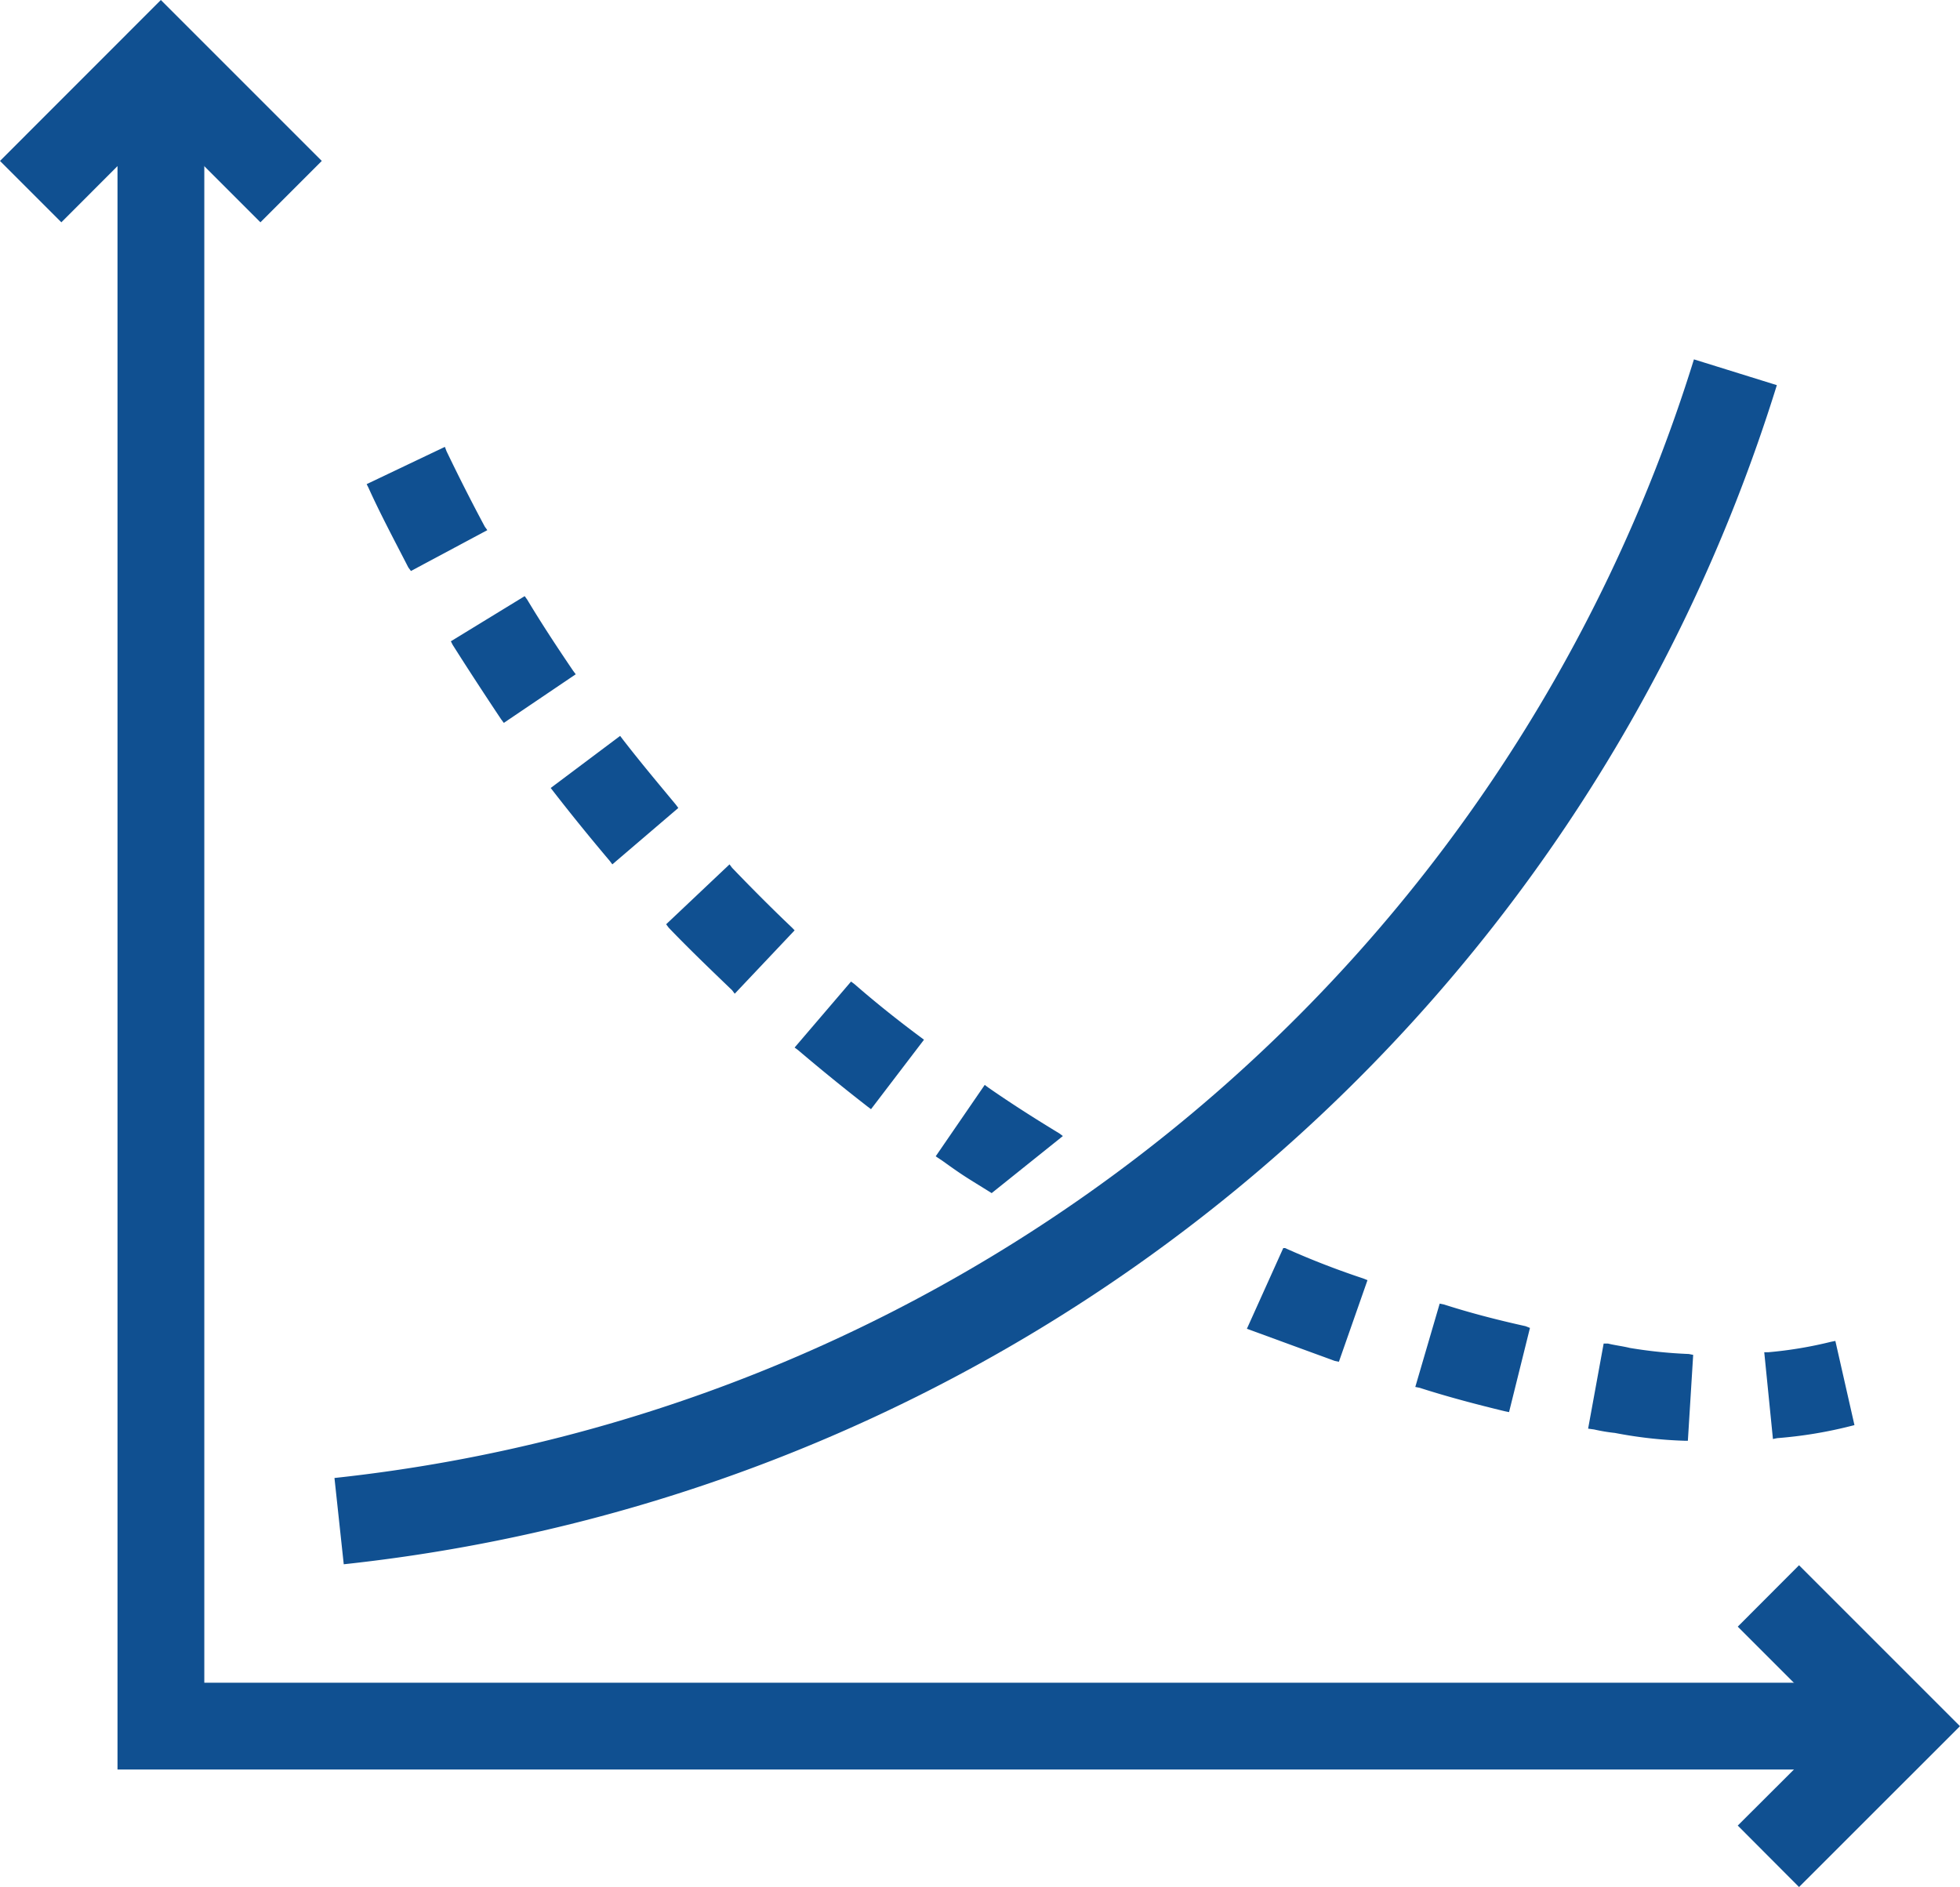 <?xml version="1.0" encoding="UTF-8"?> <svg xmlns="http://www.w3.org/2000/svg" xmlns:xlink="http://www.w3.org/1999/xlink" width="119.481" height="115.041" viewBox="0 0 119.481 115.041"><defs><clipPath id="clip-path"><rect id="Rectangle_373" data-name="Rectangle 373" width="119.481" height="115.036" fill="#105091"></rect></clipPath></defs><g id="Group_148" data-name="Group 148" transform="translate(0 0)"><path id="Path_235" data-name="Path 235" d="M1.354.633V105.159H109.929V99.868H6.645V.633Z" transform="translate(5.809 2.715)" fill="#105091"></path><path id="Path_236" data-name="Path 236" d="M9.806,0,0,9.811l3.741,3.741,6.064-6.07,6.07,6.07,3.741-3.741Z" transform="translate(0)" fill="#105091"></path><path id="Path_237" data-name="Path 237" d="M20.019,21.774l6.07,6.07L20.019,33.9l3.736,3.747,9.811-9.806-9.811-9.811Z" transform="translate(85.914 77.391)" fill="#105091"></path><g id="Group_147" data-name="Group 147" transform="translate(0 0.002)"><g id="Group_146" data-name="Group 146" clip-path="url(#clip-path)"><path id="Path_238" data-name="Path 238" d="M4.419,77.594l-.566-5.26A97.7,97.7,0,0,0,86.726,4.14L91.78,5.712A102.99,102.99,0,0,1,4.419,77.594" transform="translate(16.536 17.766)" fill="#105091"></path><path id="Path_239" data-name="Path 239" d="M84.764,65.738h-.212a26.619,26.619,0,0,1-4.233-.476,10.6,10.6,0,0,1-1.27-.212L78.683,65l.947-5.186H79.9c.423.106.9.159,1.323.265a28.625,28.625,0,0,0,3.6.37l.265.053Zm5.186-.106L89.42,60.34h.27a24.928,24.928,0,0,0,3.8-.635l.265-.053,1.164,5.133-.212.053a26.493,26.493,0,0,1-4.5.741Zm-16.087-1.64-.259-.053c-1.752-.423-3.551-.9-5.191-1.429l-.265-.053,1.487-5.08.259.053c1.482.476,3.069.9,4.974,1.323l.27.106ZM63.491,60.922l-.259-.053-5.35-1.958L60.1,53.99h.106a50.191,50.191,0,0,0,4.763,1.852l.265.106ZM42.324,50.641c-1.535-.958-1.64-.99-2.963-1.942l-.45-.3,2.99-4.355.212.159c1.217.847,2.6,1.746,4.339,2.8l.212.159Zm-7.355-5.117-.212-.159c-1.429-1.111-2.8-2.223-4.233-3.44l-.212-.159,3.44-4.022.212.159c1.275,1.111,2.6,2.17,4.022,3.228l.212.159Zm-8.308-7.038-.159-.212c-1.323-1.27-2.646-2.54-3.863-3.81l-.159-.212L26.343,30.6l.159.212q1.905,1.984,3.657,3.651l.153.159ZM19.2,30.6l-.159-.212c-1.164-1.376-2.323-2.8-3.434-4.233l-.164-.212,4.233-3.175.159.212c1.064,1.376,2.175,2.7,3.228,3.969l.159.212Zm-6.615-8.625-.159-.212c-.953-1.429-1.958-2.963-2.963-4.551L9.357,17l4.5-2.752.153.212c.953,1.588,1.905,3.016,2.8,4.339l.159.212Zm-5.662-9.26L6.764,12.5c-.841-1.64-1.693-3.228-2.434-4.868l-.106-.212L8.992,5.148l.1.265c.688,1.429,1.429,2.91,2.334,4.6l.153.212Z" transform="translate(18.128 22.092)" fill="#105091"></path></g></g></g></svg> 